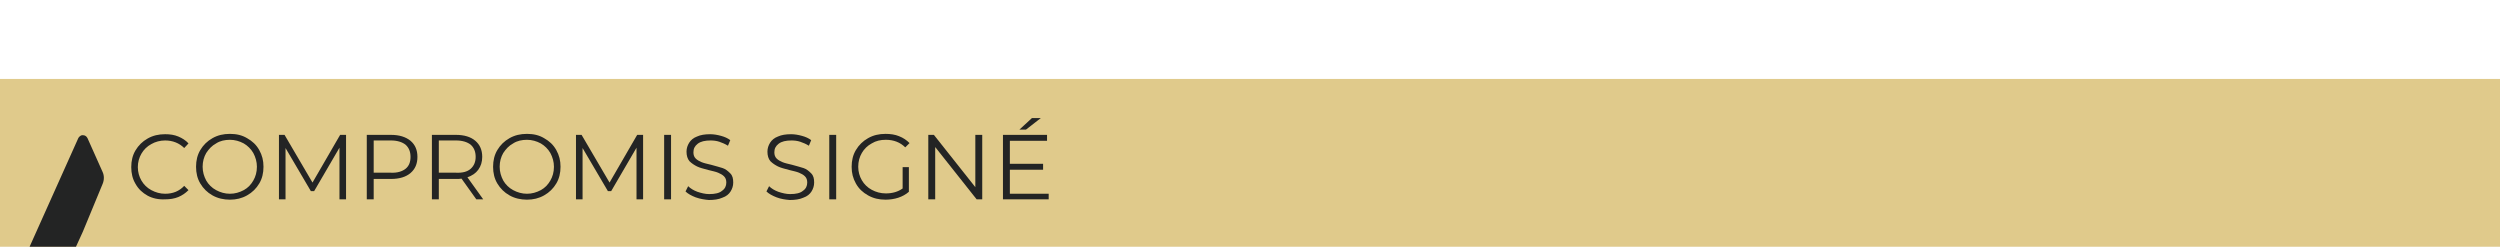 <?xml version="1.0" encoding="utf-8"?>
<!-- Generator: Adobe Illustrator 27.2.0, SVG Export Plug-In . SVG Version: 6.00 Build 0)  -->
<svg version="1.1" id="Calque_1" xmlns="http://www.w3.org/2000/svg" xmlns:xlink="http://www.w3.org/1999/xlink" x="0px" y="0px"
	 width="760px" height="75px" viewBox="0 0 760 75" style="enable-background:new 0 0 760 75;" xml:space="preserve">
<style type="text/css">
	.st0{opacity:0.85;fill:#DAC177;enable-background:new    ;}
	.st1{fill:#232424;}
	.st2{enable-background:new    ;}
</style>
<rect y="24" class="st0" width="760" height="51"/>
<path class="st1" d="M26.6,42c-0.3-0.6-0.8-0.9-1.4-0.9c-0.2,0-0.4,0-0.6,0.1c-0.3,0.2-0.6,0.4-0.8,0.8l0,0L9,75h14.1l2.1-4.6l0,0
	l6-14.5c0.5-1.2,0.5-2.5,0-3.6L26.6,42z"/>
<g class="st2">
	<path class="st1" d="M44.9,59.5c-1.6-0.9-2.8-2-3.7-3.6c-0.9-1.5-1.3-3.2-1.3-5.1c0-1.9,0.4-3.6,1.3-5.1c0.9-1.5,2.1-2.7,3.7-3.6
		c1.6-0.9,3.3-1.3,5.3-1.3c1.5,0,2.8,0.2,4,0.7c1.2,0.5,2.3,1.2,3.1,2.1L56,45c-1.5-1.5-3.5-2.3-5.8-2.3c-1.5,0-3,0.4-4.2,1.1
		c-1.3,0.7-2.3,1.7-3,2.9c-0.7,1.2-1.1,2.6-1.1,4.1c0,1.5,0.4,2.9,1.1,4.1c0.7,1.2,1.7,2.2,3,2.9c1.3,0.7,2.7,1.1,4.2,1.1
		c2.4,0,4.3-0.8,5.8-2.4l1.3,1.3c-0.9,0.9-1.9,1.6-3.1,2.1c-1.2,0.5-2.6,0.7-4,0.7C48.2,60.7,46.4,60.3,44.9,59.5z"/>
	<path class="st1" d="M64.6,59.4c-1.6-0.9-2.8-2.1-3.7-3.6c-0.9-1.5-1.3-3.2-1.3-5.1c0-1.9,0.4-3.6,1.3-5.1c0.9-1.5,2.1-2.7,3.7-3.6
		c1.6-0.9,3.3-1.3,5.3-1.3s3.7,0.4,5.2,1.3c1.6,0.9,2.8,2,3.7,3.6s1.3,3.2,1.3,5.1c0,1.9-0.4,3.6-1.3,5.1s-2.1,2.7-3.7,3.6
		s-3.3,1.3-5.2,1.3S66.2,60.3,64.6,59.4z M74.1,57.8c1.3-0.7,2.2-1.7,2.9-2.9c0.7-1.2,1.1-2.6,1.1-4.2c0-1.5-0.4-2.9-1.1-4.2
		c-0.7-1.2-1.7-2.2-2.9-2.9c-1.3-0.7-2.7-1.1-4.2-1.1s-3,0.3-4.2,1.1c-1.3,0.7-2.2,1.7-3,2.9c-0.7,1.2-1.1,2.6-1.1,4.2
		c0,1.5,0.4,2.9,1.1,4.2c0.7,1.2,1.7,2.2,3,2.9c1.3,0.7,2.7,1.1,4.2,1.1S72.8,58.5,74.1,57.8z"/>
	<path class="st1" d="M105.2,41v19.6h-2V44.9l-7.7,13.2h-1L86.8,45v15.6h-2V41h1.7L95,55.5l8.4-14.5H105.2z"/>
	<path class="st1" d="M124.8,42.8c1.4,1.2,2.1,2.8,2.1,4.9c0,2.1-0.7,3.7-2.1,4.9c-1.4,1.2-3.4,1.8-5.9,1.8h-5.3v6.2h-2.1V41h7.3
		C121.4,41,123.3,41.6,124.8,42.8z M123.3,51.3c1-0.8,1.5-2,1.5-3.6c0-1.6-0.5-2.8-1.5-3.7c-1-0.8-2.5-1.3-4.5-1.3h-5.2v9.8h5.2
		C120.8,52.6,122.3,52.1,123.3,51.3z"/>
	<path class="st1" d="M144.8,60.6l-4.5-6.3c-0.5,0.1-1,0.1-1.6,0.1h-5.3v6.2h-2.1V41h7.3c2.5,0,4.5,0.6,5.9,1.8
		c1.4,1.2,2.1,2.8,2.1,4.9c0,1.5-0.4,2.8-1.2,3.9c-0.8,1.1-1.9,1.8-3.3,2.3l4.8,6.7H144.8z M143.1,51.3c1-0.9,1.5-2.1,1.5-3.6
		c0-1.6-0.5-2.8-1.5-3.7c-1-0.8-2.5-1.3-4.5-1.3h-5.2v9.8h5.2C140.6,52.6,142.1,52.2,143.1,51.3z"/>
	<path class="st1" d="M154.9,59.4c-1.6-0.9-2.8-2.1-3.7-3.6c-0.9-1.5-1.3-3.2-1.3-5.1c0-1.9,0.4-3.6,1.3-5.1
		c0.9-1.5,2.1-2.7,3.7-3.6c1.6-0.9,3.3-1.3,5.3-1.3s3.7,0.4,5.2,1.3c1.6,0.9,2.8,2,3.7,3.6s1.3,3.2,1.3,5.1c0,1.9-0.4,3.6-1.3,5.1
		s-2.1,2.7-3.7,3.6s-3.3,1.3-5.2,1.3S156.5,60.3,154.9,59.4z M164.4,57.8c1.3-0.7,2.2-1.7,2.9-2.9c0.7-1.2,1.1-2.6,1.1-4.2
		c0-1.5-0.4-2.9-1.1-4.2c-0.7-1.2-1.7-2.2-2.9-2.9c-1.3-0.7-2.7-1.1-4.2-1.1s-3,0.3-4.2,1.1c-1.3,0.7-2.2,1.7-3,2.9
		c-0.7,1.2-1.1,2.6-1.1,4.2c0,1.5,0.4,2.9,1.1,4.2c0.7,1.2,1.7,2.2,3,2.9c1.3,0.7,2.7,1.1,4.2,1.1S163.1,58.5,164.4,57.8z"/>
	<path class="st1" d="M195.5,41v19.6h-2V44.9l-7.7,13.2h-1L177.1,45v15.6h-2V41h1.7l8.5,14.5l8.4-14.5H195.5z"/>
	<path class="st1" d="M201.9,41h2.1v19.6h-2.1V41z"/>
	<path class="st1" d="M211.5,60c-1.3-0.5-2.4-1.1-3.1-1.8l0.8-1.6c0.7,0.7,1.7,1.3,2.8,1.7c1.2,0.4,2.4,0.7,3.6,0.7
		c1.8,0,3.1-0.3,3.9-1c0.9-0.6,1.3-1.5,1.3-2.5c0-0.8-0.2-1.4-0.7-1.9s-1.1-0.8-1.8-1.1c-0.7-0.3-1.7-0.5-2.9-0.8
		c-1.5-0.4-2.7-0.7-3.5-1.1s-1.6-0.9-2.3-1.6c-0.6-0.7-0.9-1.7-0.9-2.9c0-1,0.3-1.9,0.8-2.7c0.5-0.8,1.3-1.5,2.4-1.9
		c1.1-0.5,2.4-0.7,4-0.7c1.1,0,2.2,0.2,3.3,0.5c1.1,0.3,2,0.7,2.8,1.3l-0.7,1.7c-0.8-0.5-1.7-0.9-2.6-1.2c-0.9-0.3-1.8-0.4-2.7-0.4
		c-1.7,0-3,0.3-3.9,1c-0.9,0.7-1.3,1.5-1.3,2.6c0,0.8,0.2,1.4,0.7,1.9c0.5,0.5,1.1,0.8,1.8,1.1s1.7,0.5,2.9,0.8
		c1.4,0.4,2.6,0.7,3.5,1c0.9,0.3,1.6,0.9,2.3,1.6s0.9,1.6,0.9,2.8c0,1-0.3,1.9-0.8,2.7c-0.5,0.8-1.3,1.5-2.5,1.9
		c-1.1,0.5-2.5,0.7-4.1,0.7C214.3,60.7,212.9,60.5,211.5,60z"/>
	<path class="st1" d="M236.1,60c-1.3-0.5-2.4-1.1-3.1-1.8l0.8-1.6c0.7,0.7,1.7,1.3,2.8,1.7c1.2,0.4,2.4,0.7,3.6,0.7
		c1.8,0,3.1-0.3,3.9-1c0.9-0.6,1.3-1.5,1.3-2.5c0-0.8-0.2-1.4-0.7-1.9s-1.1-0.8-1.8-1.1c-0.7-0.3-1.7-0.5-2.9-0.8
		c-1.5-0.4-2.7-0.7-3.5-1.1s-1.6-0.9-2.3-1.6c-0.6-0.7-0.9-1.7-0.9-2.9c0-1,0.3-1.9,0.8-2.7c0.5-0.8,1.3-1.5,2.4-1.9
		c1.1-0.5,2.4-0.7,4-0.7c1.1,0,2.2,0.2,3.3,0.5c1.1,0.3,2,0.7,2.8,1.3l-0.7,1.7c-0.8-0.5-1.7-0.9-2.6-1.2c-0.9-0.3-1.8-0.4-2.7-0.4
		c-1.7,0-3,0.3-3.9,1c-0.9,0.7-1.3,1.5-1.3,2.6c0,0.8,0.2,1.4,0.7,1.9c0.5,0.5,1.1,0.8,1.8,1.1s1.7,0.5,2.9,0.8
		c1.4,0.4,2.6,0.7,3.5,1c0.9,0.3,1.6,0.9,2.3,1.6s0.9,1.6,0.9,2.8c0,1-0.3,1.9-0.8,2.7c-0.5,0.8-1.3,1.5-2.5,1.9
		c-1.1,0.5-2.5,0.7-4.1,0.7C238.8,60.7,237.4,60.5,236.1,60z"/>
	<path class="st1" d="M252.1,41h2.1v19.6h-2.1V41z"/>
	<path class="st1" d="M274.3,50.8h2v7.5c-0.9,0.8-2,1.4-3.2,1.8s-2.6,0.6-3.9,0.6c-2,0-3.7-0.4-5.3-1.3s-2.8-2-3.7-3.6
		s-1.3-3.2-1.3-5.1c0-1.9,0.4-3.6,1.3-5.1s2.1-2.7,3.7-3.6c1.6-0.9,3.3-1.3,5.3-1.3c1.5,0,2.9,0.2,4.1,0.7c1.3,0.5,2.3,1.2,3.2,2.1
		l-1.3,1.3c-1.5-1.5-3.5-2.3-5.9-2.3c-1.6,0-3,0.3-4.3,1.1c-1.3,0.7-2.3,1.7-3,2.9c-0.7,1.2-1.1,2.6-1.1,4.2c0,1.5,0.4,2.9,1.1,4.1
		c0.7,1.2,1.7,2.2,3,2.9c1.3,0.7,2.7,1.1,4.3,1.1c2,0,3.7-0.5,5.1-1.5V50.8z"/>
	<path class="st1" d="M298.6,41v19.6h-1.7l-12.6-15.9v15.9h-2.1V41h1.7l12.6,15.9V41H298.6z"/>
	<path class="st1" d="M318.8,58.8v1.8h-13.9V41h13.4v1.8H307v7h10.1v1.8H307v7.3H318.8z M313.7,35.9h2.7l-4.5,3.5h-2L313.7,35.9z"/>
</g>
</svg>
